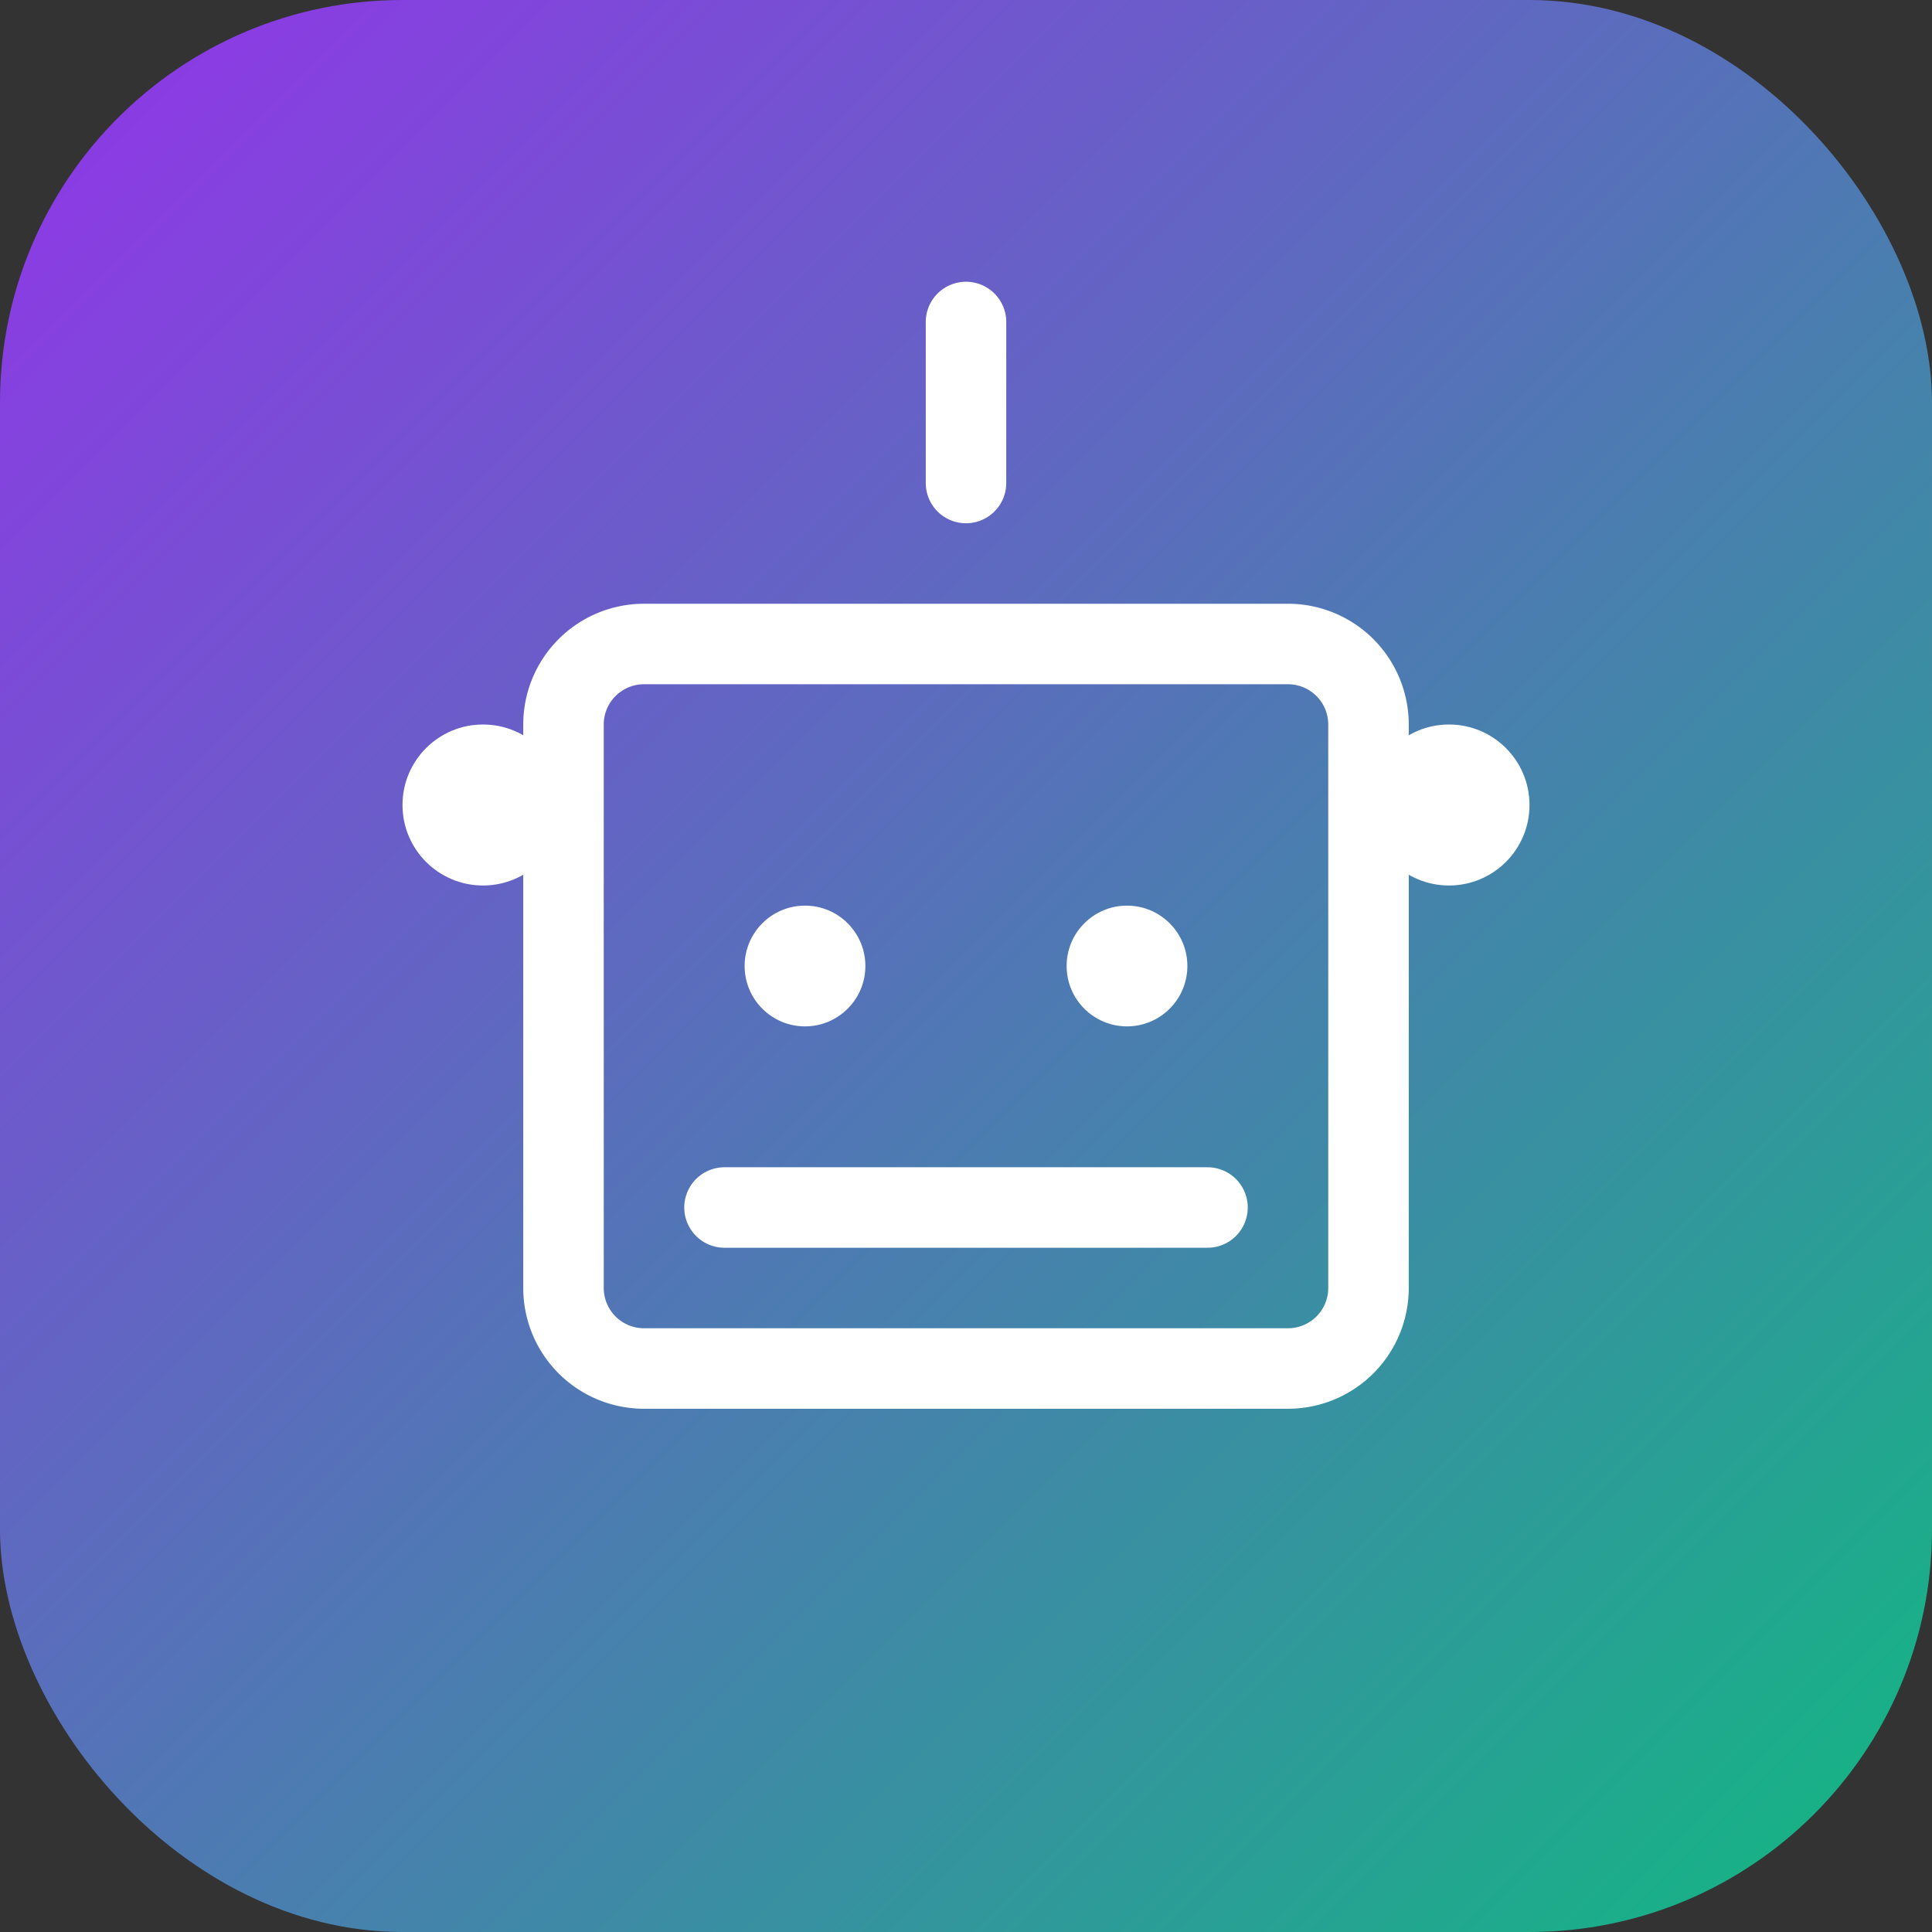 <svg width="48" height="48" viewBox="0 0 48 48" fill="none" xmlns="http://www.w3.org/2000/svg">
  <rect x="0" y="0" width="48" height="48" fill="#333333" stroke="none"/>
  <defs>
    <linearGradient id="grad" x1="0%" y1="0%" x2="100%" y2="100%">
      <stop offset="0%" style="stop-color:#9333ea;stop-opacity:1" />
      <stop offset="100%" style="stop-color:#10b981;stop-opacity:1" />
    </linearGradient>
  </defs>
  <rect width="48" height="48" rx="10" fill="url(#grad)"/>
  <path d="M24 8v4m-8 4h16a2 2 0 0 1 2 2v14a2 2 0 0 1-2 2H16a2 2 0 0 1-2-2V18a2 2 0 0 1 2-2z" stroke="white" stroke-width="2" stroke-linecap="round" stroke-linejoin="round" fill="none"/>
  <circle cx="20" cy="24" r="1.5" fill="white"/>
  <circle cx="28" cy="24" r="1.5" fill="white"/>
  <path d="M18 30h12" stroke="white" stroke-width="2" stroke-linecap="round"/>
  <circle cx="12" cy="20" r="2" fill="white"/>
  <circle cx="36" cy="20" r="2" fill="white"/>
</svg>

